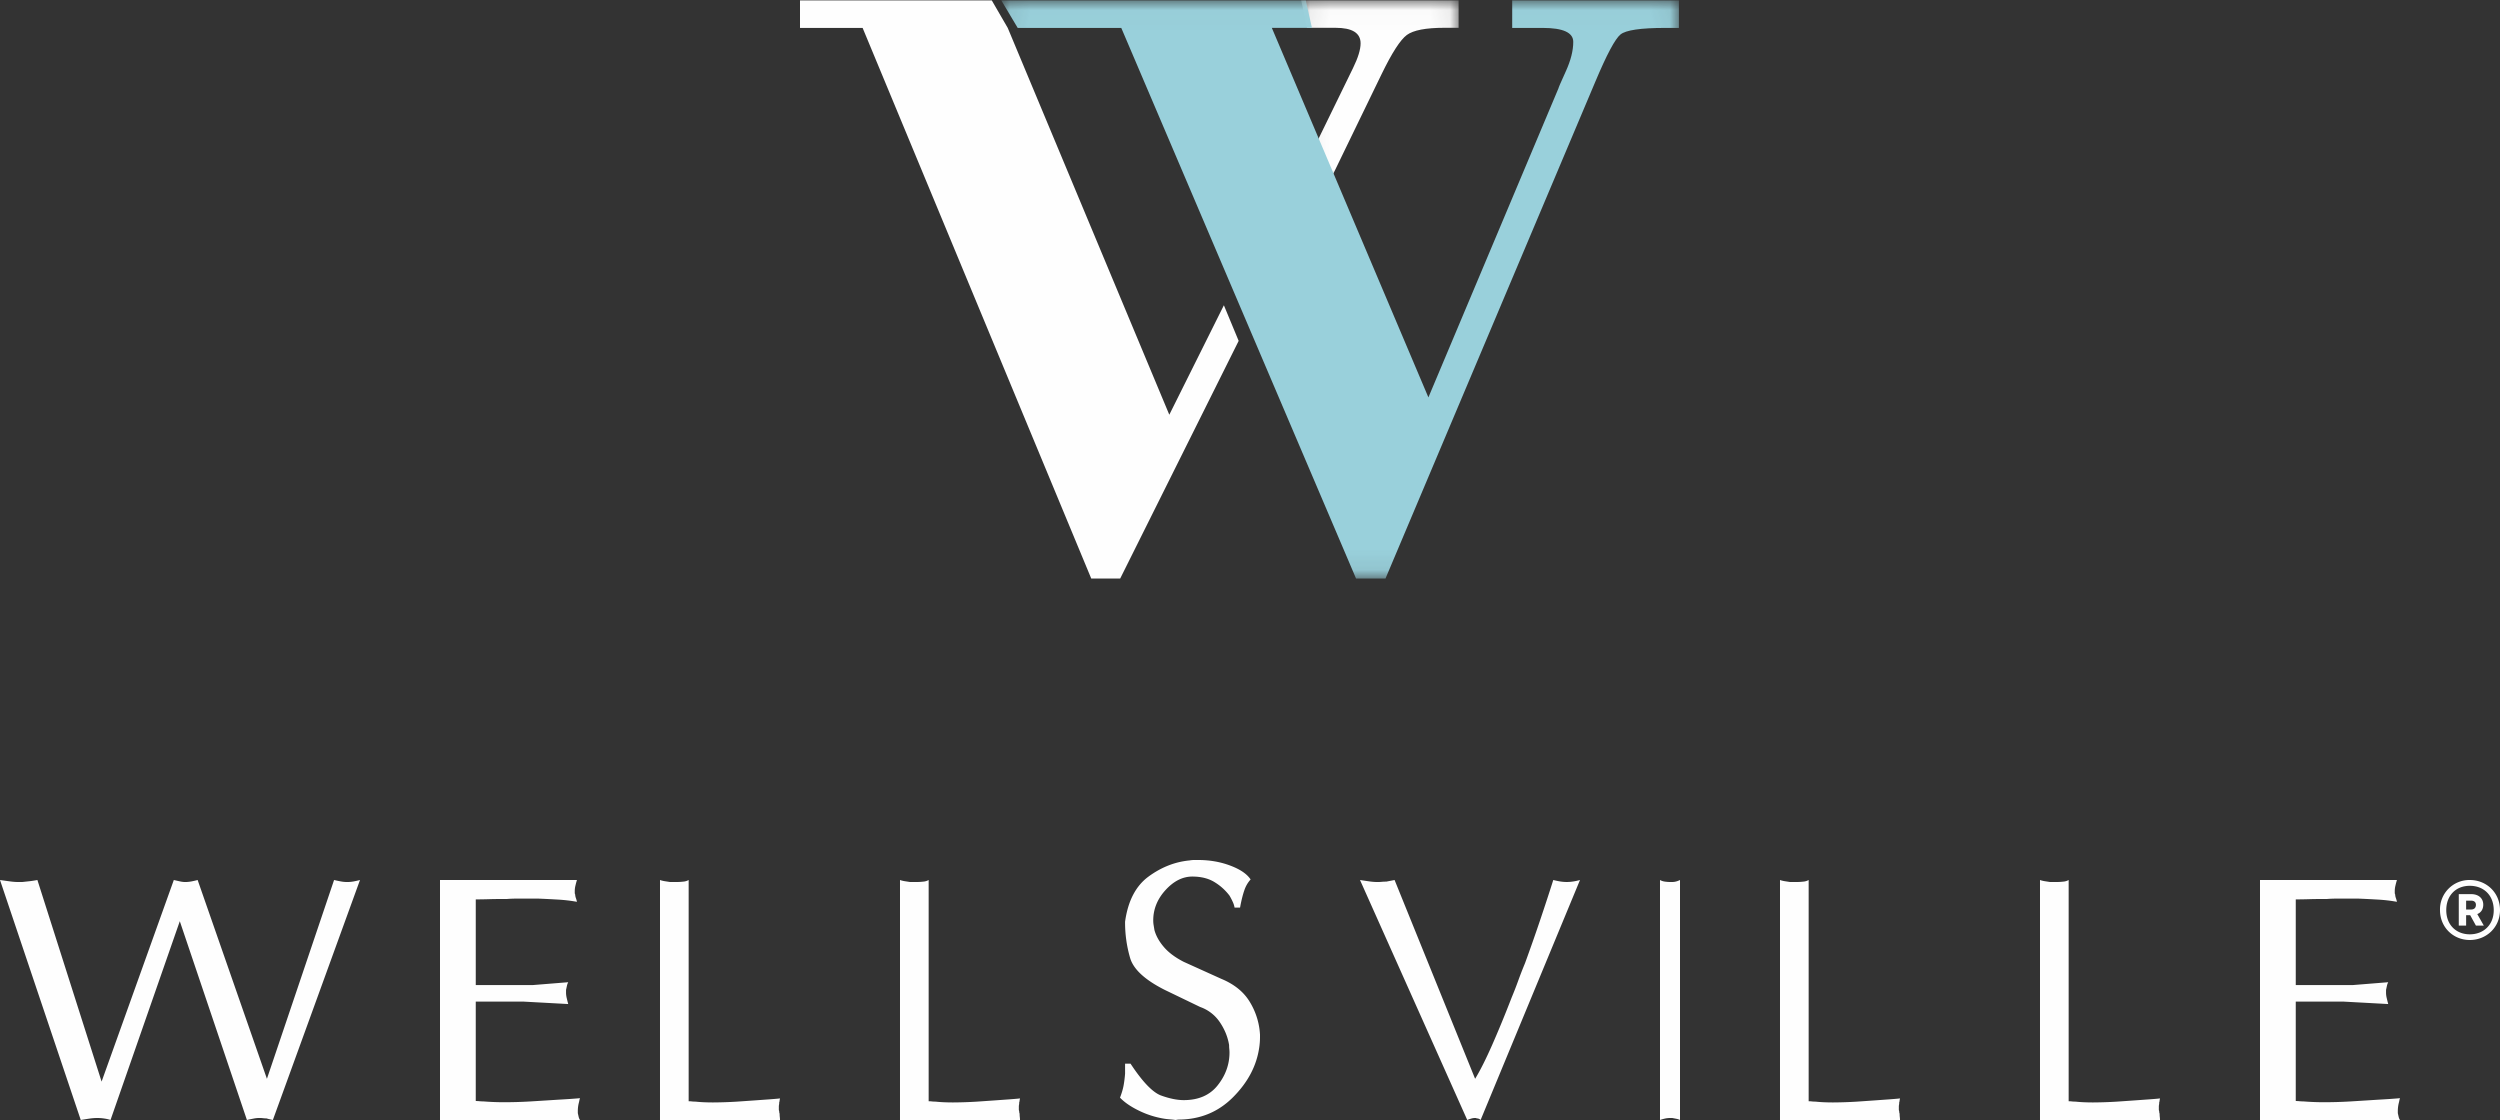<svg width="125" height="56" viewBox="0 0 125 56" xmlns="http://www.w3.org/2000/svg" xmlns:xlink="http://www.w3.org/1999/xlink"><rect x="0" y="0" width="125" height="56" fill="#333333" stroke="none"/><title>E33A0194-006C-4161-99F8-27AC7CBE019E</title><defs><path id="a" d="M7.932 0.02L0.061 0.02 0.061 8.996 7.932 8.996 7.932 0.02z"/><path id="c" d="M33.946 0.02L0.065 0.02 0.065 28.926 33.946 28.926 33.946 0.02z"/></defs><g fill="none" fill-rule="evenodd"><g transform="translate(65)"><mask id="b" fill="#fff"><use xlink:href="#a"/></mask><path d="M1.776 1.39c.836 0 1.254.259 1.254.778 0 .309-.127.723-.382 1.242L.795 7.205l.72 1.79L4.07 3.727c.523-1.08.948-1.74 1.273-1.979.325-.238.948-.358 1.867-.358h.721V.02H.061l.288 1.37h1.427z" fill="#FEFEFE" mask="url(#b)"/></g><path transform="translate(40)" fill="#FEFEFE" d="M18.465 20.737L10.387 1.396 9.589 0.02 -0 0.02 -0 1.396 3.131 1.396 14.562 28.926 16.01 28.926 21.933 17.044 21.194 15.263z"/><g transform="translate(50)"><mask id="d" fill="#fff"><use xlink:href="#c"/></mask><path d="M25.61.02v1.376h1.526c1.018 0 1.527.233 1.527.698 0 .437-.124.927-.371 1.47-.247.543-.37.828-.37.856L21.42 19.87 13.592 1.395h2.005L15.29.02H.065l.82 1.376h5.179l11.738 27.53h1.473L29.767 4.083c.569-1.354.988-2.14 1.258-2.36.27-.218 1.011-.327 2.225-.327h.696V.02H25.61z" fill="#99D0DB" mask="url(#d)"/></g><path d="M0 44c.184.027.35.05.5.07.148.021.293.031.435.031h.17l.372-.04c.12-.014.251-.034.393-.061l3.21 10.08L8.691 44c.113.027.216.05.308.07.092.021.18.031.266.031.098 0 .201-.01.308-.03A4.02 4.02 0 0 0 9.882 44l3.464 9.94L16.704 44c.113.027.223.05.329.07a1.749 1.749 0 0 0 .659 0c.106-.02.209-.043.308-.07l-4.357 12a41.911 41.911 0 0 1-.17-.04 2.03 2.03 0 0 1-.148-.04 1.4 1.4 0 0 1-.17-.01 1.462 1.462 0 0 0-.479.02c-.106.02-.215.043-.33.07L8.99 46.06 5.526 56a1.576 1.576 0 0 0-.288-.07c-.12-.02-.244-.03-.372-.03-.127 0-.258.01-.393.03-.134.02-.28.043-.435.07L0 44zm22 0h6.847c-.029.094-.054.189-.076.283a1.172 1.172 0 0 0-.033.263v.09c0 .034.007.065.022.091 0 .054.011.111.033.172.022.06.04.125.054.192a7.812 7.812 0 0 0-.937-.111c-.335-.02-.67-.037-1.003-.05H25.86c-.175 0-.349.006-.524.02h-.261c-.218 0-.436.003-.654.01-.218.006-.43.01-.633.01v4.283h2.857l1.766-.142a.682.682 0 0 0-.065.182l-.044.202V49.636c0 .081.011.169.033.263.022.094.047.196.076.303l-2.224-.121h-2.399v4.97c.058 0 .12.003.186.01.065.006.134.01.207.01a12.571 12.571 0 0 0 .981.04 22.006 22.006 0 0 0 1.374-.04 327.884 327.884 0 0 0 1.286-.081c.233-.013.451-.027.655-.04.203-.014.377-.027.523-.041a.71.71 0 0 0-.033.121c-.007.04-.018.088-.033.142a1.674 1.674 0 0 0-.043.364v.12c.014.068.03.132.043.193.015.06.037.11.066.151h-7V44zm11 0c.077.027.156.047.24.06l.257.04h.344c.114 0 .226-.007.334-.02a.634.634 0 0 0 .258-.08v11.062c.051 0 .105.003.163.01.057.006.117.01.181.01.127.013.265.023.411.03.146.006.296.01.45.01a21.373 21.373 0 0 0 1.204-.04 272.328 272.328 0 0 0 1.7-.12c.177-.013.33-.027.458-.04a.18.18 0 0 1-.01.05.215.215 0 0 0-.01.07.089.089 0 0 1-.009.04.092.092 0 0 0-.01.04.57.57 0 0 1-.009.11.478.478 0 0 0-.01.089v.18c.013.04.02.073.02.1 0 .027.006.053.019.08 0 .066.003.126.01.18.006.053.009.1.009.139h-6V44zm12 0c.077.027.156.047.24.06l.257.04h.344c.114 0 .226-.007.334-.02a.634.634 0 0 0 .258-.08v11.062c.051 0 .105.003.163.01.057.006.117.01.181.01.127.013.264.023.411.03.146.006.296.01.45.01a21.36 21.36 0 0 0 1.204-.04 272.404 272.404 0 0 0 1.7-.12c.177-.013.33-.027.458-.04 0 .013-.003.03-.01.05a.218.218 0 0 0-.01.07.09.09 0 0 1-.009.04.092.092 0 0 0-.01.04c0 .04-.002.076-.009.11a.472.472 0 0 0-.01.089v.18a.35.35 0 0 1 .02.1c0 .027.006.053.019.08 0 .066.003.126.01.18.006.053.009.1.009.139h-6V44zm12.427-.172c.64-.469 1.323-.738 2.054-.807a1.3 1.3 0 0 1 .225-.021h.205c.573 0 1.107.093 1.603.28.495.186.834.417 1.017.693a1.5 1.5 0 0 0-.313.538c-.078.221-.15.51-.215.87h-.274a1.162 1.162 0 0 0-.088-.28 3.118 3.118 0 0 0-.166-.32 2.676 2.676 0 0 0-.714-.653c-.306-.2-.688-.3-1.144-.3-.482 0-.928.224-1.339.673-.41.449-.616.956-.616 1.521 0 .083.007.163.02.238l.039.239c.078.29.234.572.47.848.234.276.566.525.996.745l1.877.849c.665.276 1.147.673 1.447 1.19A3.5 3.5 0 0 1 63 51.736v.124a3.484 3.484 0 0 1-.039.517c-.13.911-.567 1.74-1.31 2.485-.743.745-1.656 1.117-2.737 1.117l-.138.021a3.58 3.58 0 0 0-.273-.031 3.911 3.911 0 0 1-.274-.031 4.482 4.482 0 0 1-1.28-.404c-.411-.2-.727-.417-.949-.652.091-.234.153-.448.186-.642.032-.193.055-.379.068-.558v-.497h.274c.6.91 1.111 1.442 1.535 1.594.424.152.798.227 1.124.227.743 0 1.31-.248 1.701-.745.392-.497.587-1.042.587-1.635 0-.055-.003-.114-.01-.176a1.78 1.78 0 0 1-.01-.197c-.065-.4-.218-.78-.46-1.138a1.97 1.97 0 0 0-.987-.766l-1.76-.849c-.99-.497-1.57-1.028-1.74-1.594a6.32 6.32 0 0 1-.254-1.821c.143-1.036.535-1.788 1.173-2.257m11.045.243c.143.02.281.03.412.03.065 0 .134-.003.206-.01.072-.007.148-.01.226-.01.066-.013.134-.027.207-.04l.206-.041 4.027 9.94c.248-.405.533-.97.854-1.697.32-.728.645-1.516.972-2.364.118-.283.23-.569.334-.859.105-.29.216-.575.334-.858.275-.754.534-1.492.776-2.212.242-.72.455-1.37.638-1.95.105.027.213.05.325.07a2.075 2.075 0 0 0 .697 0A2.71 2.71 0 0 0 79 44l-4.97 12a.268.268 0 0 0-.196-.08.068.068 0 0 0-.05-.02h-.048a.607.607 0 0 0-.177.03c-.066.02-.13.043-.196.07L68 44c.17.027.327.05.472.07m14.768.01c.089.013.178.02.266.02h.107c.071 0 .14-.01.207-.03A1.1 1.1 0 0 0 84 44v12a.73.73 0 0 0-.18-.06 21.626 21.626 0 0 0-.207-.04h-.107c-.088 0-.177.01-.266.03-.089.02-.169.044-.24.07V44c.071.04.151.067.24.08M89 44c.077.027.156.047.24.06l.257.04h.344c.114 0 .226-.007.334-.02a.634.634 0 0 0 .258-.08v11.062c.051 0 .105.003.163.01.057.006.117.01.181.01.127.013.264.023.411.03.146.006.296.01.45.01a21.347 21.347 0 0 0 1.204-.04 272.404 272.404 0 0 0 1.7-.12c.177-.013.33-.027.458-.04 0 .013-.003.03-.01.05a.218.218 0 0 0-.01.07.089.089 0 0 1-.009.04.092.092 0 0 0-.01.04c0 .04-.002.076-.009.11a.478.478 0 0 0-.01.089v.18c.013.04.02.073.02.1 0 .027.006.053.019.08 0 .066.003.126.01.18.006.053.009.1.009.139h-6V44zm13 0c.077.027.156.047.24.06l.257.04h.344c.114 0 .226-.007.334-.02a.634.634 0 0 0 .258-.08v11.062c.051 0 .105.003.163.01.057.006.117.01.181.01.127.013.264.023.411.03.146.006.296.01.449.01a21.36 21.36 0 0 0 1.204-.04 272.38 272.38 0 0 0 1.7-.12 14.6 14.6 0 0 0 .459-.04.18.18 0 0 1-.01.05.215.215 0 0 0-.01.07.09.09 0 0 1-.009.04.091.091 0 0 0-.01.04.57.57 0 0 1-.009.11.478.478 0 0 0-.01.089v.18c.013.04.02.073.02.1 0 .027.006.053.019.08 0 .066.003.126.01.18.006.053.009.1.009.139h-6V44zm11 0h6.847c-.03.094-.054.189-.076.283a1.177 1.177 0 0 0-.033.263v.09c0 .034.007.065.022.091 0 .054.01.111.033.172.021.06.04.125.054.192a7.808 7.808 0 0 0-.937-.111c-.335-.02-.67-.037-1.003-.05H116.86c-.175 0-.349.006-.524.02h-.261c-.218 0-.436.003-.654.01-.219.006-.43.01-.633.01v4.283h2.857l1.766-.142a.68.68 0 0 0-.065.182l-.044.202V49.636c0 .081.01.169.033.263.022.094.047.196.076.303l-2.224-.121h-2.399v4.97c.058 0 .12.003.186.01.065.006.134.01.207.01a12.57 12.57 0 0 0 .981.04 22.016 22.016 0 0 0 1.374-.04 327.765 327.765 0 0 0 1.286-.081c.233-.013.45-.027.655-.04.203-.014.377-.027.523-.041a.702.702 0 0 0-.033.121c-.007.04-.018.088-.033.142a1.697 1.697 0 0 0-.043.364v.12c.014.068.029.132.043.193.015.06.036.11.066.151h-7V44zm10.551 1.476c.15 0 .245-.077.245-.236 0-.138-.095-.208-.245-.208h-.245v.444h.245zm-.612-.77h.612c.395 0 .612.222.612.527 0 .229-.108.395-.299.471l.327.576h-.395l-.286-.52h-.204v.52h-.367v-1.574zm1.748.804c0-.755-.51-1.22-1.197-1.22-.68 0-1.177.465-1.177 1.22 0 .735.497 1.206 1.177 1.206.687 0 1.197-.471 1.197-1.206zM122 45.504A1.47 1.47 0 0 1 123.49 44c.83 0 1.51.63 1.51 1.504 0 .865-.68 1.496-1.51 1.496-.824 0-1.49-.63-1.49-1.496z" fill="#FEFEFE"/></g></svg>